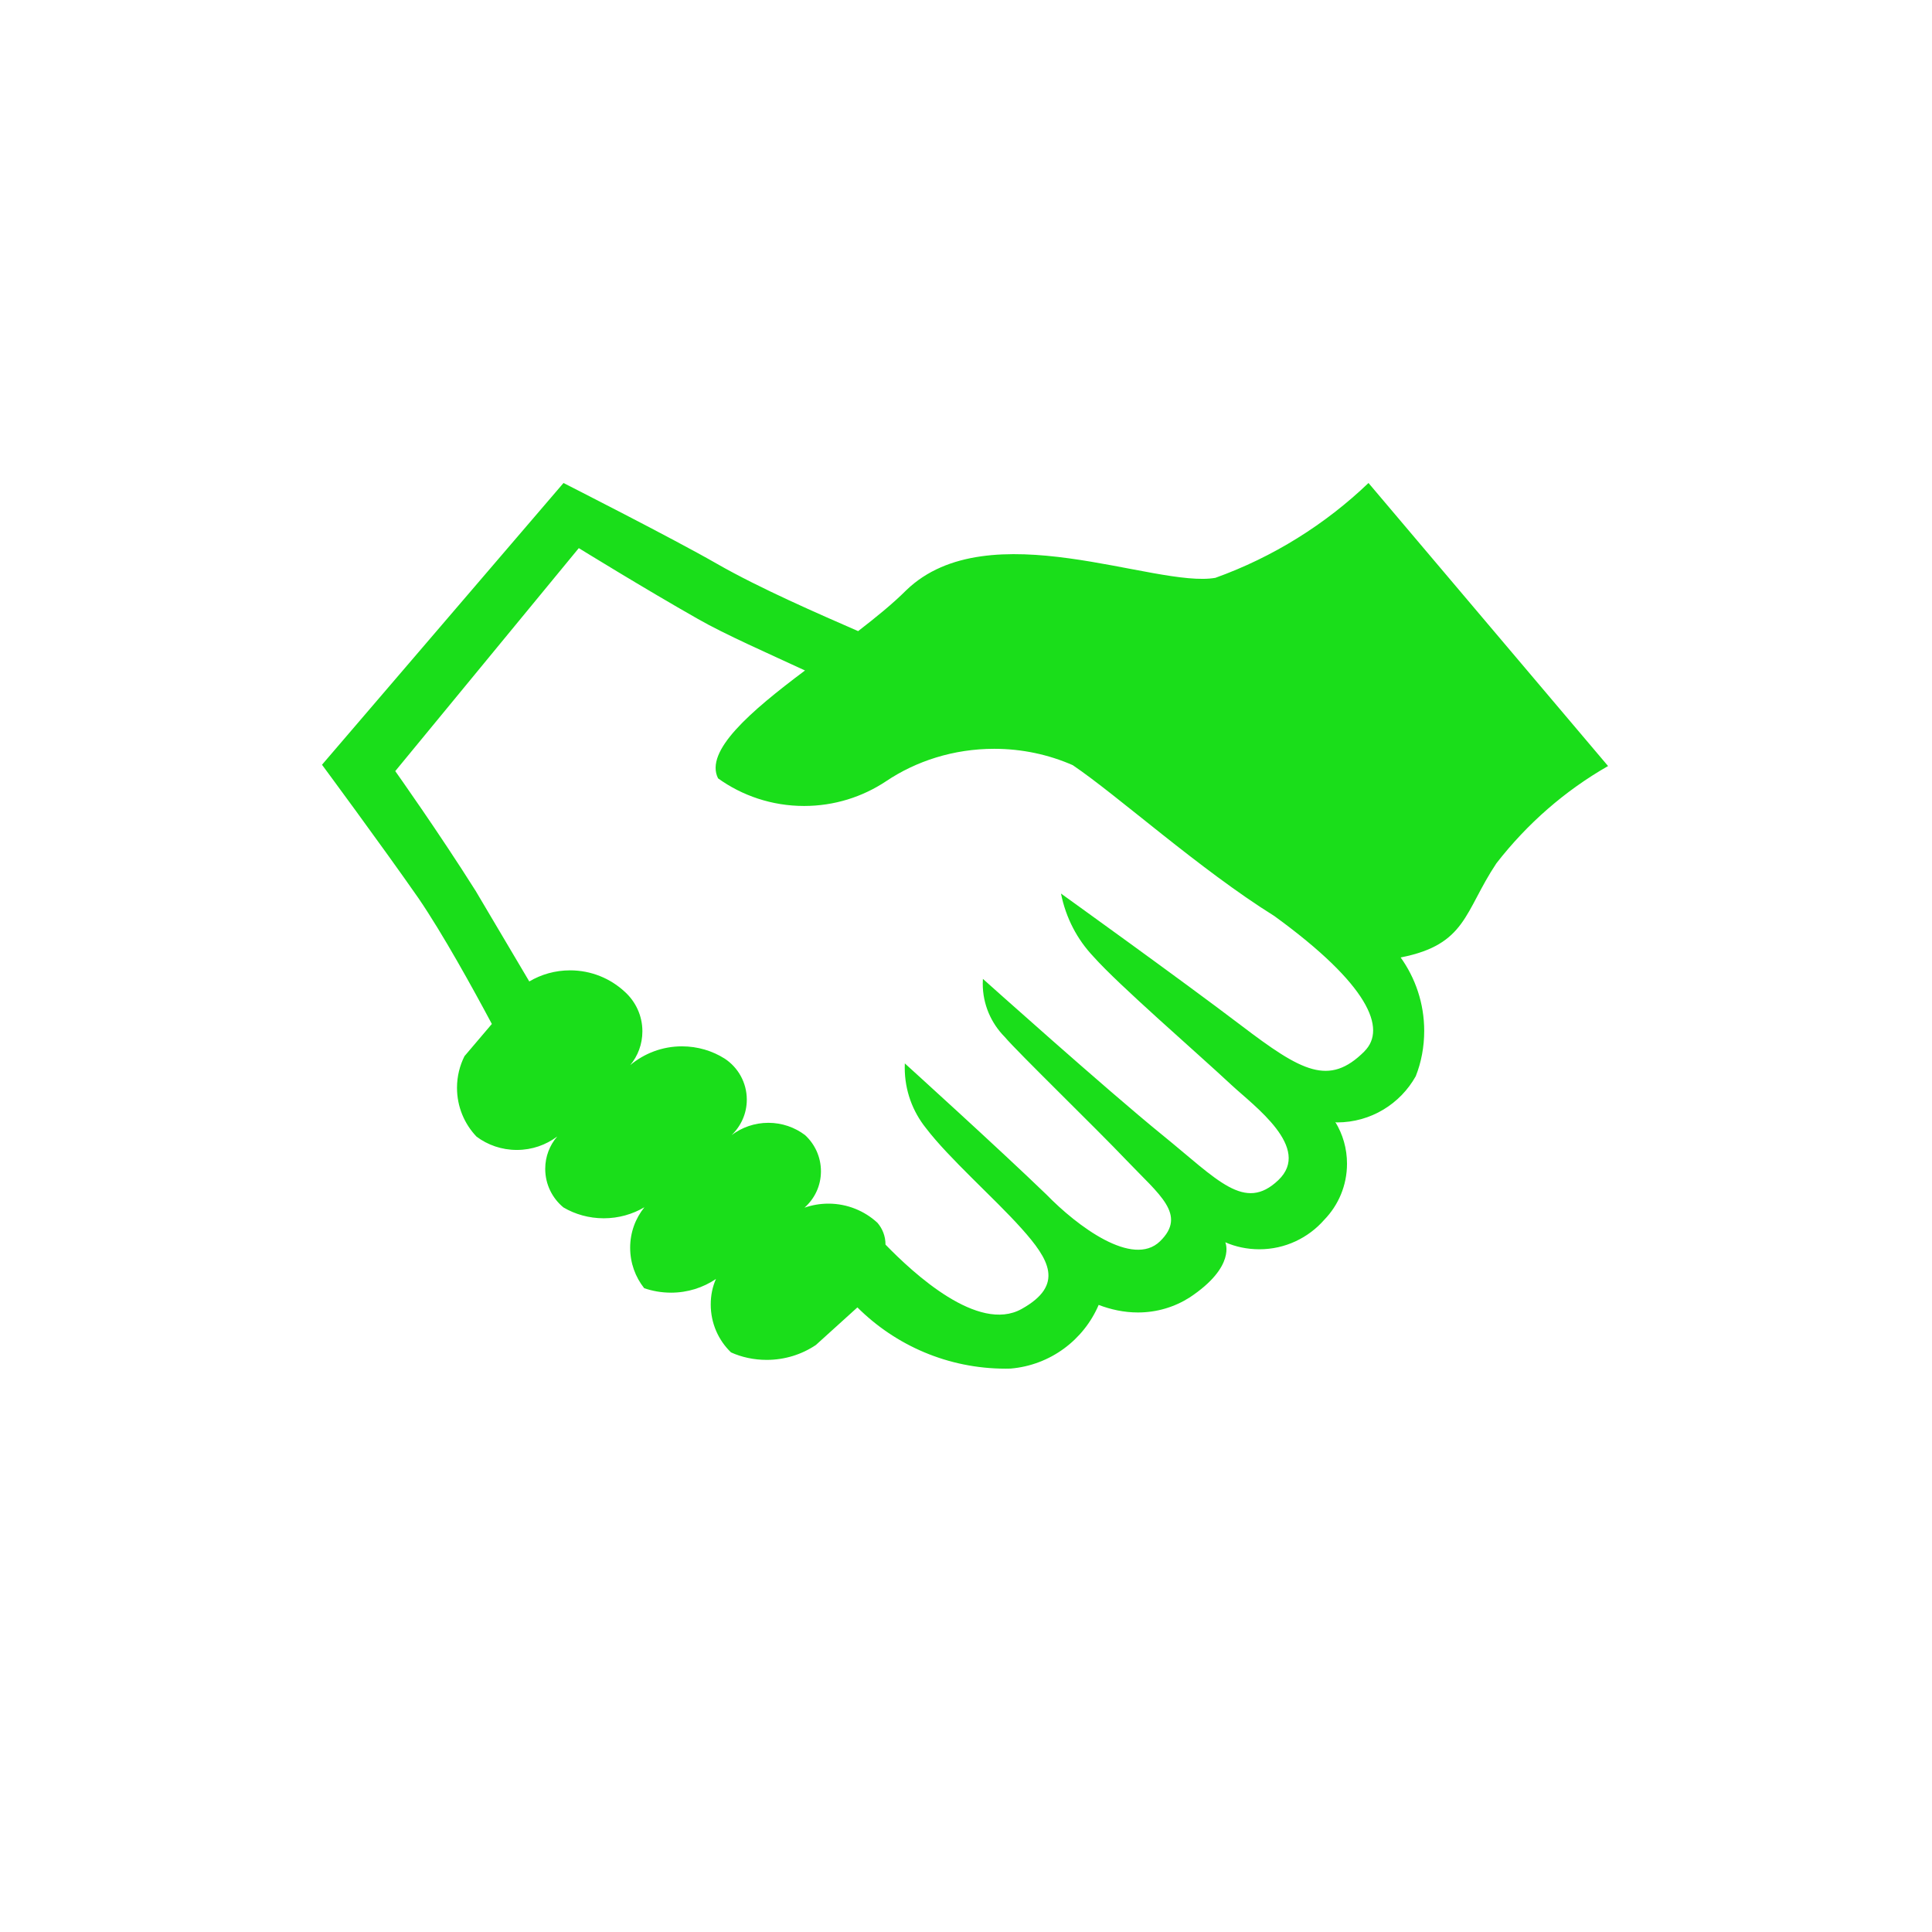 <svg width="24" height="24" viewBox="0 0 24 24" fill="none" xmlns="http://www.w3.org/2000/svg">
<path d="M17 6C16.462 6.515 15.815 6.92 15.098 7.178C14.35 7.31 12.28 6.35 11.26 7.33C11.09 7.5 10.88 7.67 10.66 7.84C10.18 7.63 9.44 7.31 8.9 7C8.36 6.69 7 6 7 6L4 9.5C4 9.5 4.74 10.5 5.2 11.16C5.5 11.6 5.87 12.27 6.11 12.72L5.77 13.12C5.712 13.235 5.677 13.37 5.677 13.513C5.677 13.748 5.769 13.962 5.92 14.12C6.058 14.223 6.231 14.285 6.42 14.285C6.609 14.285 6.782 14.223 6.922 14.118C6.828 14.227 6.773 14.367 6.773 14.52C6.773 14.713 6.861 14.885 6.999 14.999C7.143 15.084 7.316 15.134 7.5 15.134C7.684 15.134 7.857 15.084 8.005 14.997C7.893 15.136 7.828 15.31 7.828 15.5C7.828 15.69 7.893 15.864 8.002 16.002C8.101 16.037 8.216 16.058 8.336 16.058C8.543 16.058 8.735 15.995 8.894 15.888C8.851 15.983 8.829 16.091 8.829 16.205C8.829 16.439 8.925 16.65 9.081 16.8C9.211 16.859 9.364 16.893 9.524 16.893C9.75 16.893 9.961 16.825 10.135 16.708L10.651 16.241C11.123 16.711 11.774 17.002 12.493 17.002C12.513 17.002 12.534 17.002 12.554 17.001C13.048 16.959 13.462 16.645 13.648 16.21C13.794 16.266 13.96 16.304 14.136 16.304C14.372 16.304 14.591 16.236 14.776 16.119C15.361 15.732 15.221 15.432 15.221 15.432C15.346 15.487 15.491 15.519 15.644 15.519C15.965 15.519 16.254 15.377 16.45 15.153C16.626 14.972 16.733 14.726 16.733 14.456C16.733 14.266 16.68 14.089 16.588 13.938C16.596 13.943 16.603 13.943 16.609 13.943C17.03 13.943 17.396 13.711 17.587 13.369C17.655 13.198 17.692 13.006 17.692 12.806C17.692 12.464 17.582 12.147 17.396 11.889L17.399 11.894C18.219 11.734 18.189 11.324 18.589 10.724C18.973 10.23 19.441 9.822 19.976 9.516L17 6ZM16.95 13.06C16.51 13.5 16.17 13.31 15.42 12.74C14.67 12.17 13.18 11.1 13.18 11.1C13.241 11.405 13.382 11.67 13.581 11.881C13.9 12.24 14.85 13.06 15.3 13.48C15.58 13.74 16.3 14.26 15.88 14.66C15.46 15.06 15.13 14.66 14.44 14.1C13.75 13.54 12.21 12.16 12.21 12.16C12.209 12.178 12.208 12.198 12.208 12.219C12.208 12.477 12.312 12.71 12.48 12.88C12.65 13.08 13.6 14 14 14.42C14.4 14.84 14.75 15.09 14.41 15.42C14.07 15.75 13.38 15.23 13 14.84C12.41 14.27 11.24 13.21 11.24 13.21C11.239 13.226 11.239 13.244 11.239 13.263C11.239 13.547 11.337 13.807 11.502 14.013C11.79 14.391 12.35 14.881 12.69 15.261C13.03 15.641 13.23 15.961 12.69 16.261C12.15 16.561 11.35 15.821 11 15.461C11 15.46 11 15.46 11 15.459C11 15.356 10.962 15.262 10.9 15.19C10.741 15.043 10.526 14.952 10.291 14.952C10.187 14.952 10.087 14.97 9.994 15.002C10.122 14.888 10.198 14.728 10.198 14.55C10.198 14.372 10.122 14.212 10 14.1C9.874 14.005 9.716 13.948 9.545 13.948C9.374 13.948 9.215 14.005 9.088 14.101C9.205 13.988 9.277 13.833 9.277 13.66C9.277 13.447 9.168 13.26 9.003 13.151C8.85 13.054 8.667 12.998 8.471 12.998C8.227 12.998 8.003 13.086 7.829 13.231C7.924 13.117 7.98 12.971 7.98 12.811C7.98 12.616 7.895 12.441 7.761 12.32C7.583 12.155 7.344 12.054 7.082 12.054C6.897 12.054 6.724 12.104 6.575 12.192L5.91 11.069C5.45 10.339 4.91 9.579 4.91 9.579L7.19 6.809C7.19 6.809 8 7.309 8.67 7.689C9 7.879 9.57 8.129 10 8.329C9.32 8.839 8.75 9.329 8.92 9.669C9.217 9.883 9.588 10.012 9.989 10.012C10.365 10.012 10.715 9.899 11.007 9.705C11.38 9.454 11.847 9.302 12.35 9.302C12.697 9.302 13.027 9.374 13.326 9.505C13.88 9.879 14.9 10.799 15.83 11.379C17 12.229 17.23 12.779 16.95 13.059V13.06Z" fill="#1ADE1A"/>
</svg>
